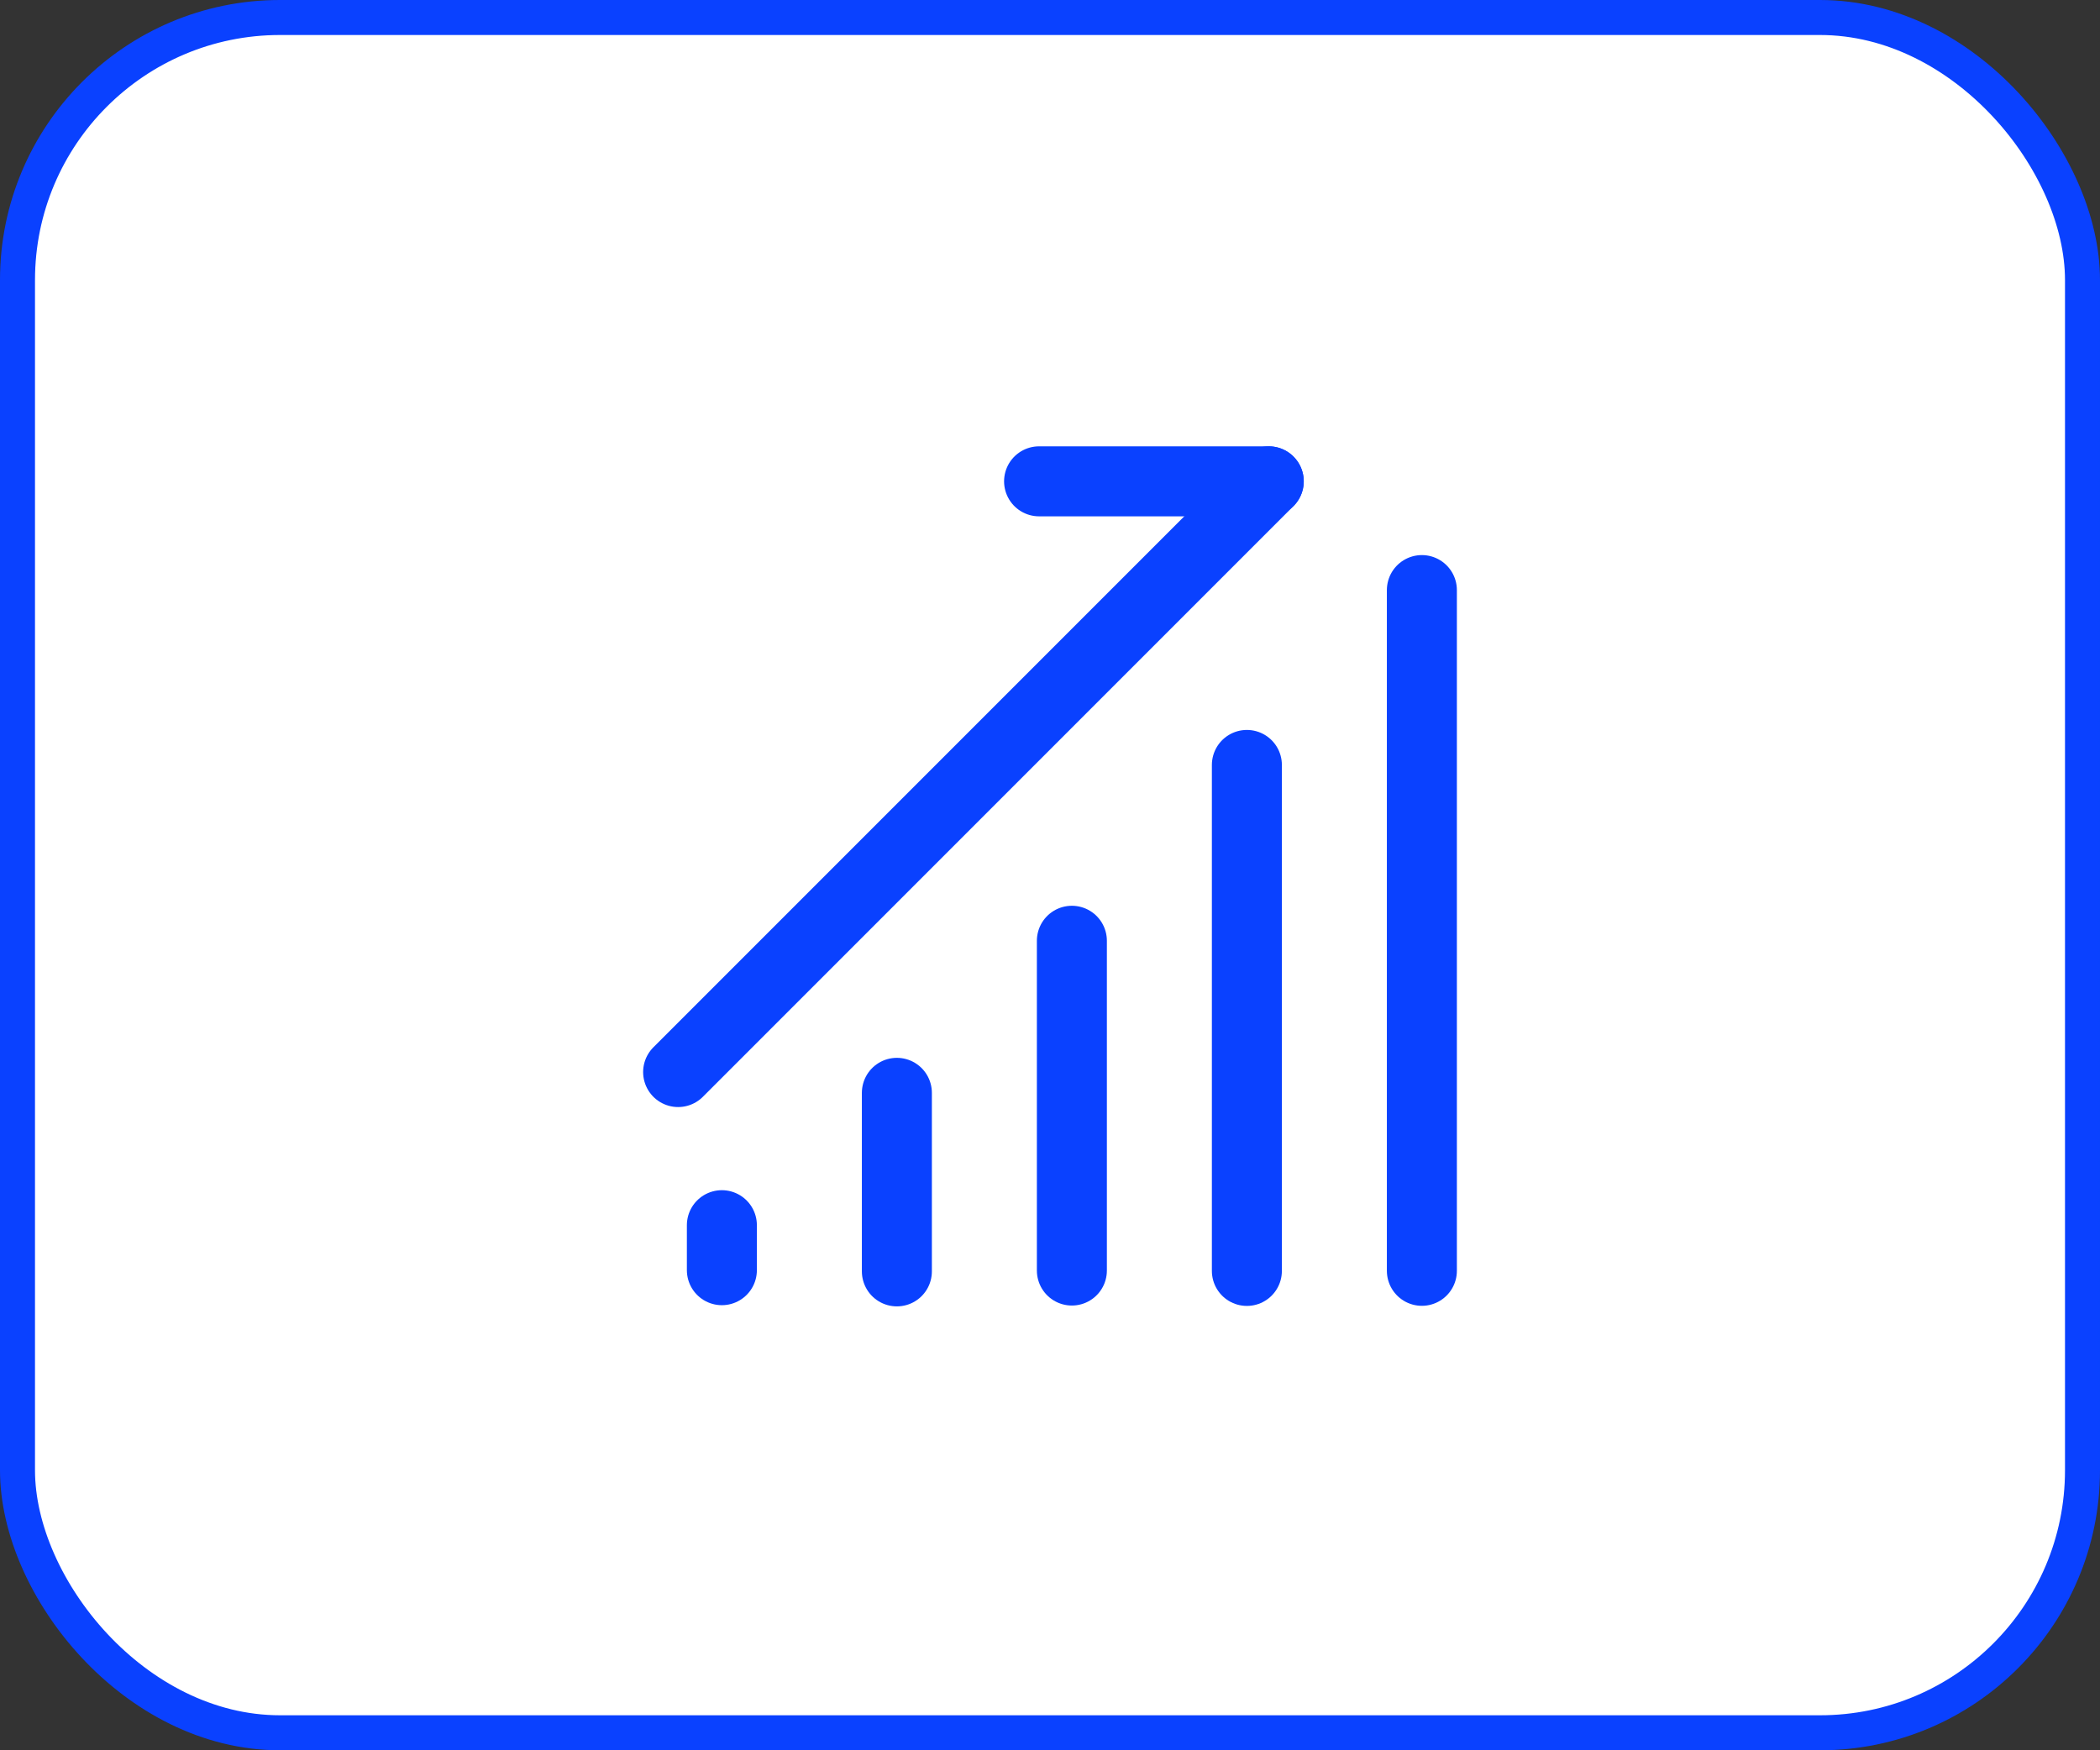 <svg xmlns="http://www.w3.org/2000/svg" width="60" height="50" viewBox="0 0 60 50" fill="none"><rect x="0" y="0" width="60" height="50" fill="#333333" stroke="none"/><rect x="0.5" y="0.5" width="59" height="49" rx="7.5" fill="white"></rect><rect x="0.5" y="0.5" width="59" height="49" rx="7.5" stroke="#0A41FF"></rect><path d="M25.625 31.219V36.319" stroke="#0A41FF" stroke-width="2" stroke-linecap="round"></path><path d="M20.625 35V36.285" stroke="#0A41FF" stroke-width="2" stroke-linecap="round"></path><path d="M30.625 26.875V36.295" stroke="#0A41FF" stroke-width="2" stroke-linecap="round"></path><path d="M35.625 21.852V36.306" stroke="#0A41FF" stroke-width="2" stroke-linecap="round"></path><path d="M40.625 16.857V36.303" stroke="#0A41FF" stroke-width="2" stroke-linecap="round"></path><path d="M19.375 30.625L36.25 13.75" stroke="#0A41FF" stroke-width="2" stroke-linecap="round"></path><path d="M29.688 13.75H36.25" stroke="#0A41FF" stroke-width="2" stroke-linecap="round"></path></svg>